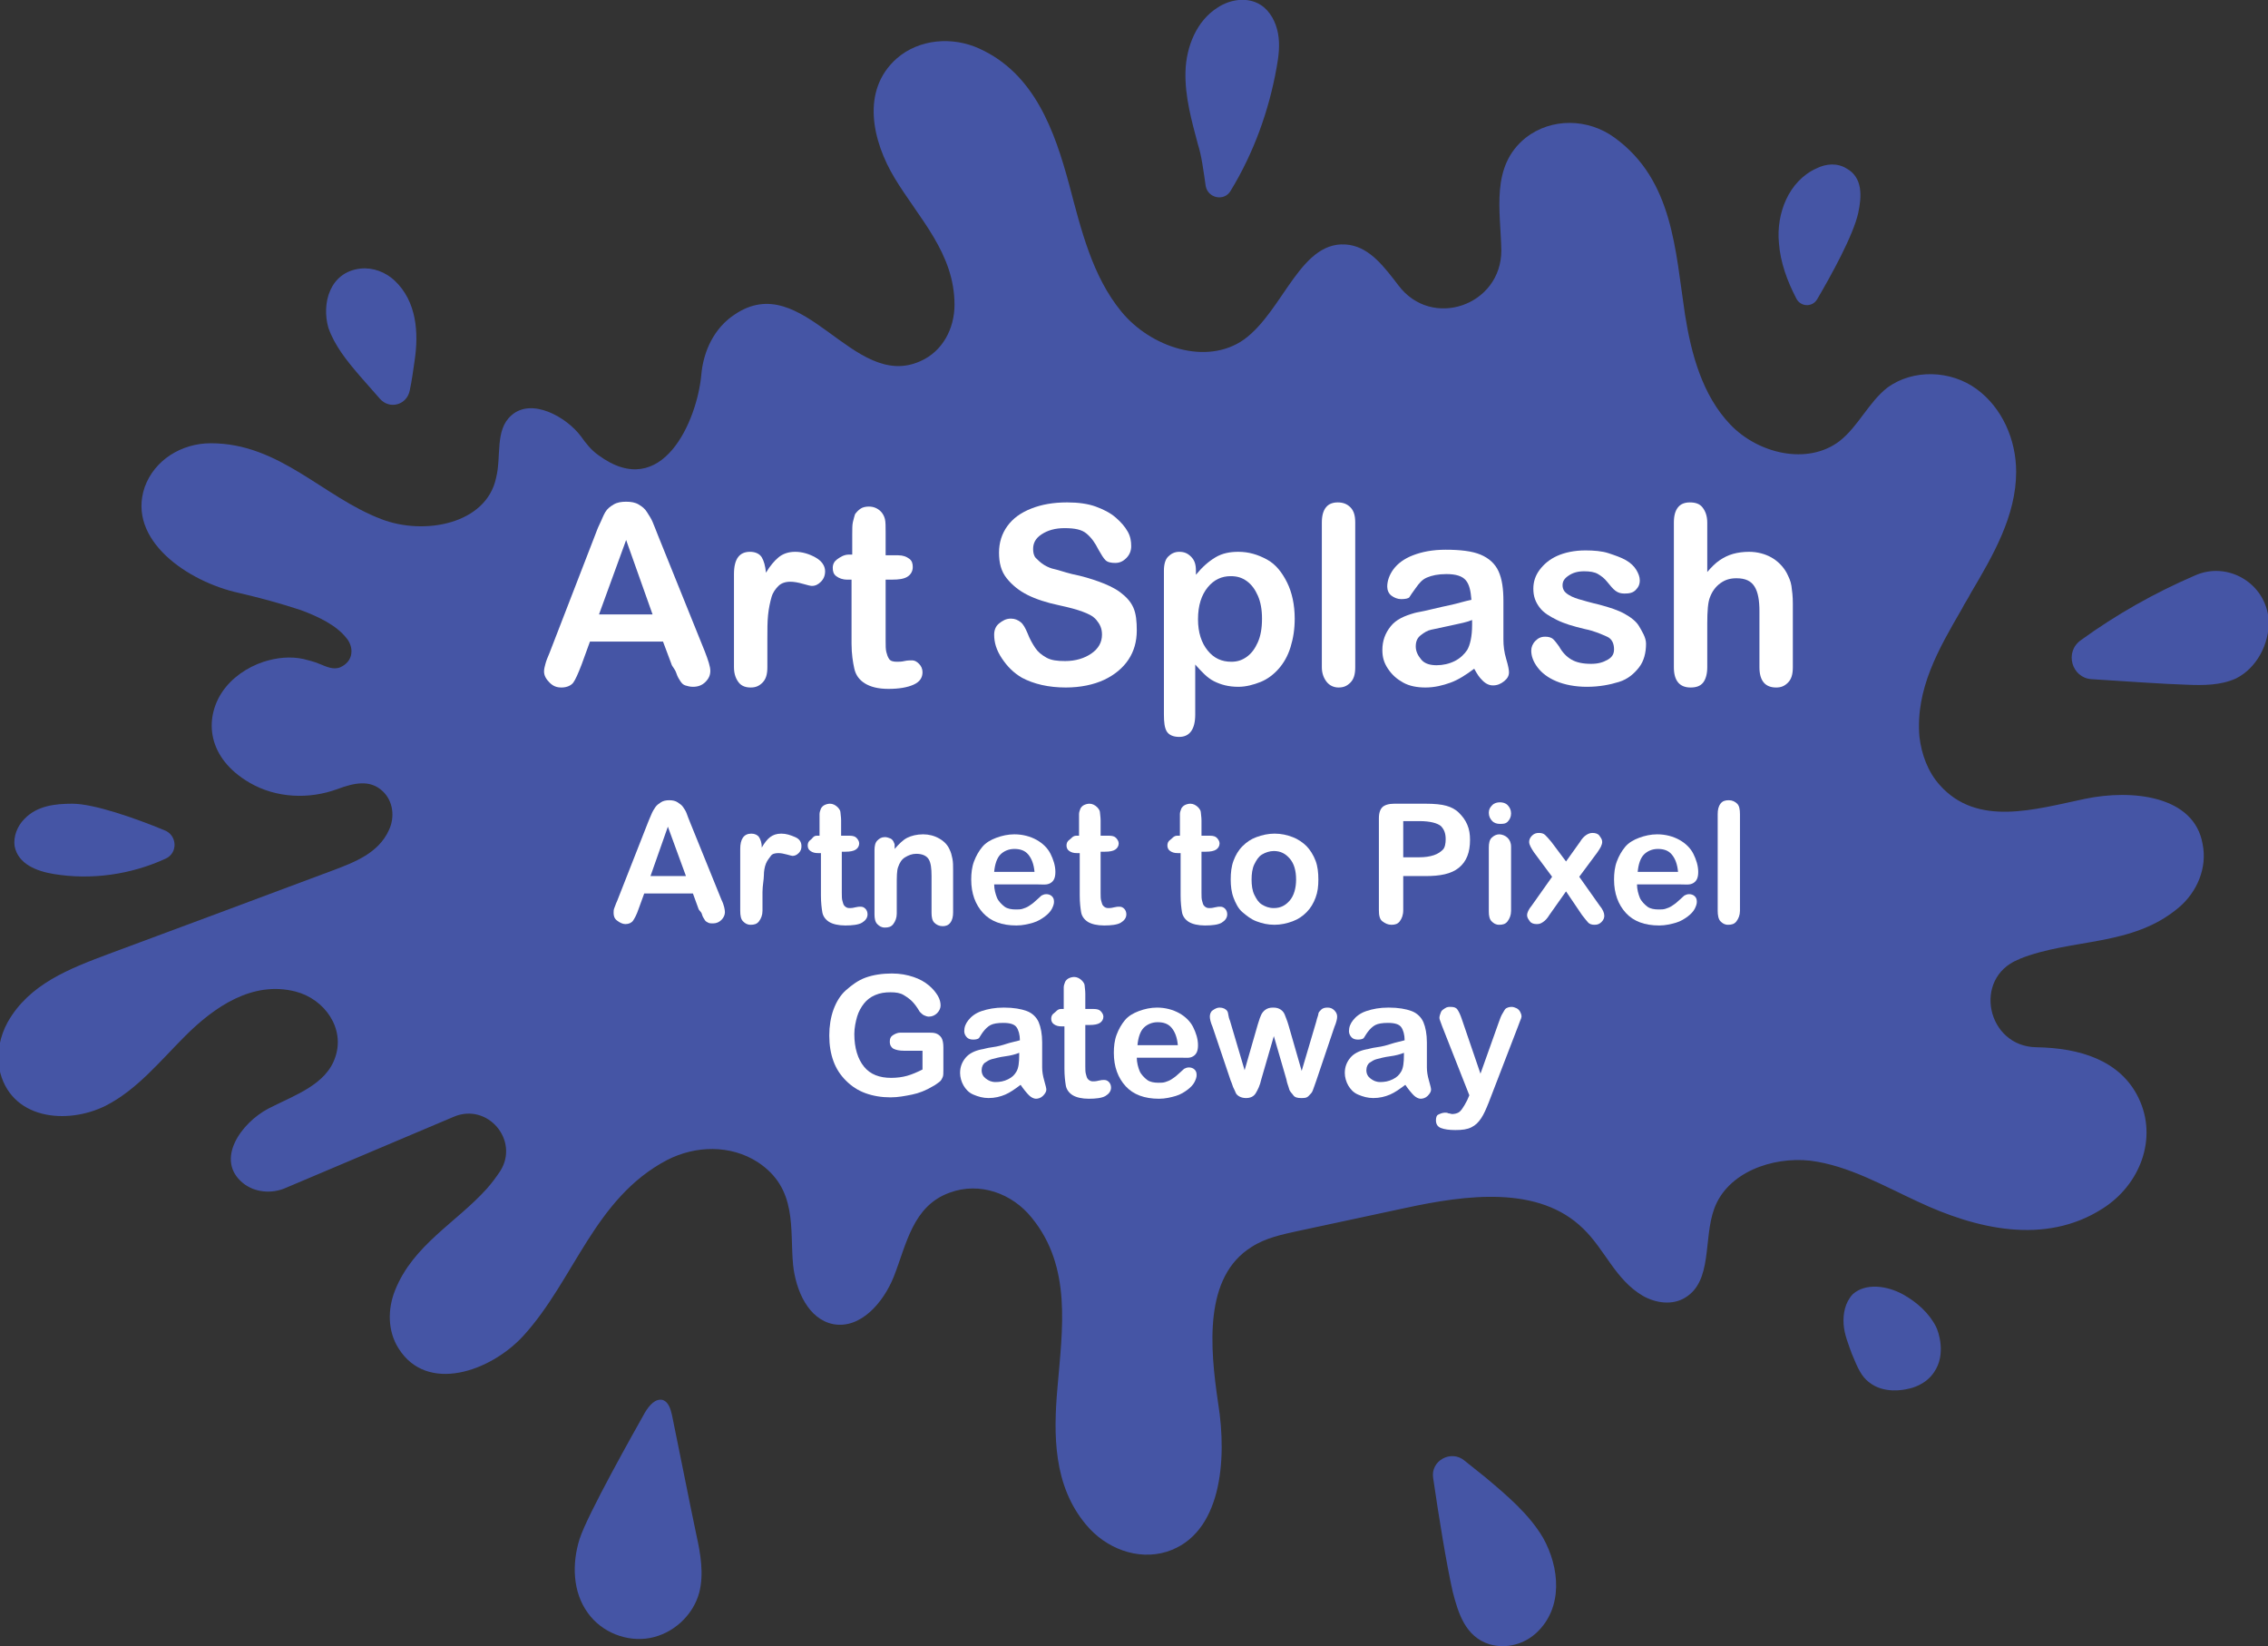 <?xml version="1.0" encoding="utf-8"?>
<!-- Generator: Adobe Illustrator 28.1.0, SVG Export Plug-In . SVG Version: 6.00 Build 0)  -->
<svg version="1.1" id="Layer_1" xmlns="http://www.w3.org/2000/svg" xmlns:xlink="http://www.w3.org/1999/xlink" x="0px" y="0px"
	 viewBox="0 0 326 236.6" style="enable-background:new 0 0 326 236.6;" xml:space="preserve">
<rect x="0" y="0" width="326" height="236.6" fill="#333333" stroke="none"/>
<style type="text/css">
	.st0{fill:#4555A5;}
	.st1{fill:#FFFFFF;}
</style>
<g>
	<path class="st0" d="M299.7,114.8c-7.2,1.5-15.5,4.1-20.9-2c-1.7-1.9-2.6-4.4-2.9-6.9c-0.6-6.9,2.8-12.7,6.1-18.4
		c0.4-0.8,0.9-1.5,1.3-2.3c3.2-5.4,6.5-11.1,6.5-17.4c0-4.6-2-9.2-5.7-11.9c-3.7-2.7-9.1-2.9-12.8-0.2c-2.7,2.1-4.2,5.6-6.9,7.7
		c-4.6,3.5-11.7,1.8-15.7-2.4c-4-4.2-5.6-10.1-6.5-15.8c-1.4-9.2-1.7-19.3-10.1-25.4c-3.8-2.8-9.1-2.9-12.8,0
		c-5.1,4.1-3.6,10.5-3.5,16.2c0,7.9-10,11.4-14.8,5c-2-2.6-4-5.3-7-5.8c-7-1.1-9.4,9.4-15.2,13.6c-5.4,3.8-13.4,1.1-17.6-4
		c-4.2-5.1-5.8-11.8-7.5-18.2c-2.1-7.8-5-16-12.9-19.6c-3.9-1.8-8.7-1.4-11.9,1.4c-5.2,4.6-3.5,11.9-0.3,17.2
		c3.5,5.8,8.6,10.8,8.6,18.2c0,3.4-1.7,6.7-4.9,8.1c-9.7,4.4-16.8-13.4-26.7-6.7c-2.9,1.9-4.5,5.2-4.8,8.7
		c-0.6,6.5-5.6,18.3-14.8,11.5c-1-0.7-1.8-1.7-2.5-2.7c-2.1-2.8-7.1-5.6-10-3c-2.4,2.1-1.4,5.9-2.2,9C69.9,75.3,61,77,54.8,74.6
		c-8.4-3.2-14.6-10.9-24.5-10.9c-4.2,0-8.1,2.4-9.5,6.3c-2.6,7.6,6.2,13.6,13.5,15.2c3,0.7,6,1.5,9,2.5c2.4,0.9,5,2.1,6.5,4
		c0.5,0.6,0.8,1.4,0.7,2.2c-0.1,0.9-0.7,1.6-1.6,2c-1,0.4-2-0.1-3-0.5c-0.7-0.3-1.5-0.5-2.3-0.7c-1.9-0.4-3.8-0.2-5.7,0.4
		c-2.4,0.8-4.6,2.3-6,4.4c-2.5,3.8-2.2,9.4,4,13c3.8,2.2,8.5,2.4,12.6,0.9c2.4-0.9,4.7-1.4,6.5,0.3c1.5,1.4,1.8,3.7,0.9,5.6
		c-1.5,3.3-4.9,4.6-8.1,5.8c-10.7,4-21.4,8-32.2,12c-5.6,2.1-11.4,4.3-14.5,9.8c-1.1,2-1.6,4.4-1.2,6.7c1.5,7.3,9.7,8.1,15.3,5.3
		c4.5-2.3,7.8-6.4,11.4-10c4.2-4.2,9.7-8,15.9-6.4c4.2,1.1,7.1,5.3,5.7,9.4c-1.3,4-5.9,5.5-9.6,7.4c-4,2.1-7.7,7.4-3.7,10.7
		c1.7,1.4,4.2,1.6,6.2,0.7l24.1-10.2c4.9-2.1,9.5,3.4,6.7,7.8c-0.6,0.9-1.2,1.7-1.9,2.5c-4.4,4.9-10.6,8.1-13.2,14.6
		c-1.1,2.7-1.1,5.9,0.5,8.4c4.1,6.5,13.2,3.3,17.9-1.8c7.4-8.1,10.2-19.8,20.7-25.3c4.1-2.1,9.1-2.2,13,0.3
		c5.8,3.8,4.6,9.6,5.1,14.8c0.4,3.7,2.2,7.8,5.8,8.5c3.9,0.7,7.2-3.1,8.7-6.9c1.8-4.6,2.7-10.1,8-12c4.3-1.6,9,0.1,11.8,3.6
		c5.8,7.1,4.4,16,3.7,24.4c-0.6,6.8-0.6,14.1,4.1,19.7c2.8,3.4,7.4,5.2,11.6,3.9c7.9-2.5,8.7-13.2,7.4-21.3
		c-1.2-8.1-2.1-18.2,4.8-22.5c2-1.3,4.4-1.8,6.7-2.3c5.1-1.1,10.3-2.2,15.4-3.3c8.8-1.9,19.2-3.3,25.6,3c3.1,3,4.6,7.3,8.5,9.6
		c1.9,1.1,4.3,1.4,6.1,0.3c4-2.4,2.6-8.4,4.2-12.8c1.9-5.2,8.3-7.5,13.8-6.9c5.5,0.7,10.5,3.6,15.5,5.9c8.3,3.9,18.2,6.3,26.5,1
		c5.4-3.4,8-10.1,5.2-15.9c-2.6-5.4-8.4-7.2-14.7-7.3c-7.1-0.1-9.2-9.9-2.6-12.6c0.1,0,0.1,0,0.2-0.1c7.5-3,16.2-1.7,22.9-7.4
		c2.6-2.2,4.1-5.7,3.4-9.1C315.4,114.3,306.4,113.4,299.7,114.8z"/>
	<path class="st0" d="M213.5,212.3c-1-0.8-2-1.6-3-2.4c-1.9-1.6-4.9,0-4.5,2.5c0.8,5.5,1.9,12.3,2.8,16.3c0.8,3.1,1.8,6.5,5.3,7.6
		c2.4,0.7,5,0,6.8-1.7c3.8-3.6,3.3-9.3,0.9-13.6C219.8,217.6,216.6,214.9,213.5,212.3z"/>
	<path class="st0" d="M173.3,26.7c0.3,1.8,2.7,2.3,3.6,0.7c3.3-5.4,5.5-11.5,6.6-17.7c0.3-1.6,0.5-3.3,0.2-4.9
		c-0.3-1.6-1.1-3.2-2.5-4.1c-1.9-1.2-4.4-0.8-6.2,0.4c-3,1.9-4.5,5.6-4.6,9.2c-0.1,3.6,0.9,7.1,1.8,10.5
		C172.7,22.3,173,24.6,173.3,26.7z"/>
	<path class="st0" d="M96.6,203.4c-0.2-0.9-0.5-1.9-1.3-2.2c-1.1-0.3-2,0.8-2.6,1.8c-1.4,2.5-8.3,14.7-9.4,18.2
		c-1.1,3.5-1,7.6,1.2,10.6c2,2.8,5.6,4.2,8.9,3.6c3.3-0.6,6.2-3.2,7.1-6.5c0.7-2.7,0.2-5.6-0.4-8.3
		C98.9,214.9,97.8,209.2,96.6,203.4z"/>
	<path class="st0" d="M315.5,82.7c-5.8,2.5-11.3,5.6-16.4,9.3c-2.4,1.7-1.3,5.4,1.5,5.6c4.7,0.3,10.4,0.7,13.7,0.8
		c2.4,0.1,4.9,0.1,7.1-0.9c3-1.5,4.8-5,4.7-8.3c0,0,0-0.1,0-0.1C325.7,83.8,320.2,80.6,315.5,82.7z"/>
	<path class="st0" d="M10.4,115.5c-2.5,0-5.1,0.3-6.9,2.2c-1,1-1.6,2.5-1.4,3.9c0.5,2.6,3.2,3.6,5.6,4c5.4,0.9,11.1,0.1,16.1-2.2
		c1.8-0.8,1.7-3.4-0.2-4.1C19.5,117.6,13.5,115.5,10.4,115.5z"/>
	<path class="st0" d="M51.7,54c1,1.1,1.9,2.2,2.9,3.3c1.4,1.6,3.9,0.9,4.3-1.2c0.3-1.4,0.5-2.9,0.7-4.3c0.6-4,0.3-8.5-2.9-11.5
		c-1.3-1.2-3.1-1.9-4.9-1.7c-4.4,0.5-5.6,5-4.6,8.5C48.1,49.7,49.9,51.9,51.7,54z"/>
	<path class="st0" d="M265,190.3c0.1,1.5,0.7,2.9,1.2,4.3c0.9,2.2,1.4,3.2,2.4,4c2.2,1.8,5.2,1.1,5.6,1c0.6-0.1,2.6-0.6,3.8-2.4
		c1.8-2.6,0.6-5.9,0.3-6.5c-1-2-2.8-3.6-4.8-4.7c-2.2-1.2-5.3-1.7-7.2,0C265.2,187.2,264.9,188.8,265,190.3z"/>
	<path class="st0" d="M267.1,30.6c0.5-2.3,0.7-5.1-1.7-6.4c-1.3-0.8-2.9-0.7-4.3,0c-4,1.8-5.8,6.5-5.4,10.7c0.2,2.8,1.2,5.5,2.5,8
		c0.6,1.2,2.3,1.3,3,0.1C263.2,39.6,266.4,33.8,267.1,30.6z"/>
</g>
<g>
	<path class="st1" d="M96.5,95.4l-1.2-3.2H84.8l-1.2,3.3c-0.5,1.3-0.9,2.2-1.2,2.6s-0.9,0.7-1.7,0.7c-0.7,0-1.2-0.2-1.7-0.7
		s-0.8-1-0.8-1.6c0-0.4,0.1-0.7,0.2-1.1s0.3-0.9,0.6-1.6L85.5,77c0.2-0.5,0.4-1.1,0.7-1.7s0.5-1.2,0.8-1.7s0.7-0.8,1.2-1.1
		s1.1-0.4,1.8-0.4c0.7,0,1.3,0.1,1.8,0.4s0.9,0.6,1.2,1.1s0.6,0.9,0.8,1.4s0.5,1.2,0.8,2l6.7,16.6c0.5,1.3,0.8,2.2,0.8,2.8
		c0,0.6-0.2,1.1-0.7,1.6s-1.1,0.7-1.8,0.7c-0.4,0-0.8-0.1-1.1-0.2s-0.5-0.3-0.7-0.6s-0.4-0.6-0.6-1.2S96.6,95.8,96.5,95.4z
		 M86.1,88.3h7.7L90,77.6L86.1,88.3z"/>
	<path class="st1" d="M110.3,91.9v4c0,1-0.2,1.7-0.7,2.2s-1,0.7-1.7,0.7c-0.7,0-1.3-0.2-1.7-0.7s-0.7-1.2-0.7-2.2V82.5
		c0-2.2,0.8-3.2,2.3-3.2c0.8,0,1.4,0.3,1.7,0.8s0.5,1.2,0.6,2.2c0.6-1,1.2-1.7,1.8-2.2s1.4-0.8,2.4-0.8s2,0.3,2.9,0.8s1.4,1.2,1.4,2
		c0,0.6-0.2,1.1-0.6,1.5s-0.8,0.6-1.3,0.6c-0.2,0-0.6-0.1-1.3-0.3s-1.3-0.3-1.8-0.3c-0.7,0-1.3,0.2-1.7,0.6s-0.8,0.9-1,1.6
		s-0.4,1.6-0.5,2.6S110.3,90.4,110.3,91.9z"/>
	<path class="st1" d="M122,79.7h0.5v-2.9c0-0.8,0-1.4,0.1-1.8s0.2-0.8,0.3-1.1c0.2-0.3,0.5-0.6,0.8-0.8s0.7-0.3,1.2-0.3
		c0.6,0,1.2,0.2,1.7,0.7c0.3,0.3,0.5,0.7,0.6,1.1s0.1,1.1,0.1,1.9v3.3h1.8c0.7,0,1.2,0.2,1.6,0.5s0.5,0.7,0.5,1.2
		c0,0.6-0.3,1.1-0.8,1.4s-1.2,0.4-2.2,0.4h-0.9V92c0,0.8,0,1.3,0.1,1.7s0.2,0.7,0.4,1c0.2,0.3,0.6,0.4,1.1,0.4c0.3,0,0.7,0,1.1-0.1
		s0.9-0.1,1.1-0.1c0.4,0,0.7,0.2,1,0.5s0.5,0.7,0.5,1.2c0,0.8-0.4,1.4-1.3,1.8s-2.1,0.6-3.6,0.6c-1.5,0-2.6-0.3-3.4-0.8
		s-1.3-1.2-1.5-2.1s-0.4-2.1-0.4-3.6v-9.2h-0.6c-0.7,0-1.2-0.2-1.6-0.5s-0.5-0.7-0.5-1.2s0.2-0.9,0.6-1.2S121.3,79.7,122,79.7z"/>
	<path class="st1" d="M163.4,90.6c0,1.6-0.4,3-1.2,4.2s-2,2.2-3.5,2.9s-3.4,1.1-5.5,1.1c-2.5,0-4.6-0.5-6.3-1.4
		c-1.2-0.7-2.1-1.6-2.9-2.8s-1.1-2.3-1.1-3.4c0-0.6,0.2-1.2,0.7-1.6s1-0.7,1.7-0.7c0.6,0,1,0.2,1.4,0.5s0.7,0.9,1,1.6
		c0.3,0.8,0.7,1.5,1.1,2.1s0.9,1,1.6,1.4s1.6,0.5,2.7,0.5c1.5,0,2.8-0.4,3.8-1.1s1.5-1.6,1.5-2.7c0-0.9-0.3-1.5-0.8-2.1
		s-1.2-0.9-2-1.2s-1.9-0.6-3.3-0.9c-1.9-0.4-3.4-0.9-4.6-1.5s-2.2-1.4-3-2.4s-1.1-2.2-1.1-3.7c0-1.4,0.4-2.7,1.2-3.8
		s1.9-1.9,3.4-2.5s3.2-0.9,5.2-0.9c1.6,0,3,0.2,4.1,0.6s2.1,0.9,2.9,1.6s1.3,1.3,1.7,2s0.5,1.4,0.5,2.1c0,0.6-0.2,1.2-0.7,1.7
		s-1,0.7-1.6,0.7c-0.6,0-1.1-0.1-1.4-0.4s-0.6-0.8-1-1.5c-0.5-1-1-1.7-1.7-2.3s-1.7-0.8-3.2-0.8c-1.3,0-2.4,0.3-3.3,0.9
		s-1.2,1.3-1.2,2.1c0,0.5,0.1,1,0.4,1.3s0.7,0.7,1.2,1s1,0.5,1.5,0.6s1.3,0.4,2.5,0.7c1.5,0.3,2.8,0.7,3.9,1.1s2.2,0.9,3,1.5
		s1.5,1.3,1.9,2.2S163.4,89.3,163.4,90.6z"/>
	<path class="st1" d="M171.9,82v0.6c0.9-1.1,1.8-1.9,2.8-2.5s2.1-0.8,3.3-0.8c1.5,0,2.8,0.4,4.1,1.1s2.2,1.9,2.9,3.3
		s1.1,3.2,1.1,5.2c0,1.5-0.2,2.8-0.6,4.1s-1,2.3-1.7,3.1s-1.6,1.5-2.6,1.9s-2.1,0.7-3.2,0.7c-1.4,0-2.5-0.3-3.5-0.8
		s-1.8-1.4-2.7-2.4v7.2c0,2.1-0.8,3.2-2.3,3.2c-0.9,0-1.5-0.3-1.8-0.8s-0.4-1.3-0.4-2.4V82c0-0.9,0.2-1.6,0.6-2s0.9-0.7,1.6-0.7
		c0.7,0,1.2,0.2,1.7,0.7S171.9,81.1,171.9,82z M181.4,88.9c0-1.3-0.2-2.4-0.6-3.3s-0.9-1.6-1.6-2.1s-1.4-0.7-2.3-0.7
		c-1.3,0-2.4,0.5-3.3,1.6s-1.4,2.6-1.4,4.6c0,1.9,0.5,3.4,1.4,4.5s2,1.6,3.4,1.6c0.8,0,1.5-0.2,2.2-0.7s1.2-1.2,1.6-2.1
		S181.4,90.3,181.4,88.9z"/>
	<path class="st1" d="M190,95.9V75.1c0-1,0.2-1.7,0.6-2.2s1-0.7,1.7-0.7s1.3,0.2,1.8,0.7s0.7,1.2,0.7,2.2v20.8c0,1-0.2,1.7-0.7,2.2
		s-1,0.7-1.7,0.7c-0.7,0-1.3-0.3-1.7-0.8S190,96.8,190,95.9z"/>
	<path class="st1" d="M211.9,96.1c-1.2,0.9-2.3,1.6-3.4,2s-2.3,0.7-3.6,0.7c-1.2,0-2.3-0.2-3.2-0.7s-1.6-1.1-2.2-2s-0.8-1.7-0.8-2.7
		c0-1.3,0.4-2.4,1.2-3.4s2-1.5,3.4-1.9c0.3-0.1,1.1-0.2,2.3-0.5s2.2-0.5,3.1-0.7s1.8-0.5,2.8-0.7c-0.1-1.3-0.3-2.2-0.8-2.8
		s-1.4-0.9-2.8-0.9c-1.2,0-2.1,0.2-2.8,0.5s-1.1,0.8-1.6,1.5s-0.8,1.1-0.9,1.3s-0.6,0.3-1.2,0.3c-0.5,0-1-0.2-1.4-0.5
		s-0.6-0.8-0.6-1.3c0-0.8,0.3-1.7,0.9-2.5s1.5-1.5,2.8-2s2.8-0.8,4.7-0.8c2.1,0,3.8,0.2,5,0.7s2.1,1.3,2.6,2.4s0.7,2.5,0.7,4.3
		c0,1.1,0,2.1,0,2.9s0,1.7,0,2.6c0,0.9,0.1,1.8,0.4,2.8s0.4,1.6,0.4,1.9c0,0.5-0.2,0.9-0.7,1.3s-1,0.6-1.6,0.6c-0.5,0-1-0.2-1.5-0.7
		S212.4,97,211.9,96.1z M211.6,89.1c-0.7,0.3-1.7,0.5-3.1,0.8s-2.3,0.5-2.8,0.6s-1,0.4-1.5,0.8s-0.7,0.9-0.7,1.6
		c0,0.7,0.3,1.3,0.8,1.9s1.3,0.8,2.2,0.8c0.9,0,1.8-0.2,2.6-0.6s1.4-1,1.8-1.6c0.4-0.7,0.7-1.9,0.7-3.6V89.1z"/>
	<path class="st1" d="M236.6,92.5c0,1.3-0.3,2.5-1,3.4s-1.6,1.7-2.9,2.1s-2.8,0.7-4.6,0.7c-1.7,0-3.2-0.3-4.4-0.8s-2.1-1.2-2.7-2
		s-0.9-1.6-0.9-2.4c0-0.5,0.2-1,0.6-1.4s0.8-0.6,1.4-0.6c0.5,0,0.9,0.1,1.2,0.4s0.5,0.6,0.8,1c0.5,0.9,1.1,1.5,1.8,1.9
		s1.6,0.6,2.8,0.6c1,0,1.7-0.2,2.4-0.6s0.9-0.9,0.9-1.5c0-0.8-0.3-1.5-1-1.8s-1.7-0.8-3.2-1.1c-1.7-0.4-3-0.8-4-1.3s-1.9-1-2.5-1.8
		s-0.9-1.6-0.9-2.7c0-1,0.3-1.9,0.9-2.7s1.4-1.5,2.5-2s2.5-0.8,4.1-0.8c1.2,0,2.4,0.1,3.3,0.4s1.8,0.6,2.5,1s1.2,0.9,1.5,1.4
		s0.5,1,0.5,1.5c0,0.6-0.2,1-0.6,1.4s-0.9,0.5-1.6,0.5c-0.5,0-0.9-0.1-1.3-0.4s-0.7-0.7-1.2-1.3c-0.4-0.5-0.8-0.8-1.3-1.1
		s-1.2-0.4-2-0.4c-0.9,0-1.6,0.2-2.2,0.6s-0.9,0.8-0.9,1.4c0,0.5,0.2,0.9,0.6,1.2s1,0.6,1.7,0.8s1.7,0.5,3,0.8
		c1.5,0.4,2.7,0.8,3.6,1.3s1.7,1.1,2.1,1.8S236.6,91.6,236.6,92.5z"/>
	<path class="st1" d="M245.4,75.1v7.1c0.6-0.7,1.2-1.3,1.8-1.7s1.2-0.7,1.9-0.9s1.5-0.3,2.3-0.3c1.2,0,2.3,0.3,3.2,0.8
		s1.7,1.3,2.2,2.2c0.3,0.6,0.6,1.2,0.7,1.9s0.2,1.5,0.2,2.5v9.2c0,1-0.2,1.7-0.7,2.2s-1,0.7-1.7,0.7c-1.6,0-2.4-1-2.4-2.9v-8.1
		c0-1.5-0.2-2.7-0.7-3.5s-1.3-1.2-2.6-1.2c-0.9,0-1.6,0.2-2.3,0.7s-1.2,1.2-1.5,2c-0.3,0.7-0.4,2-0.4,3.8v6.3c0,0.9-0.2,1.7-0.6,2.2
		s-1,0.7-1.8,0.7c-1.6,0-2.4-1-2.4-2.9V75.1c0-1,0.2-1.7,0.6-2.2s1-0.7,1.7-0.7c0.8,0,1.4,0.2,1.8,0.7S245.4,74.1,245.4,75.1z"/>
</g>
<g>
	<path class="st1" d="M100.4,130.6l-0.8-2.2h-7l-0.8,2.2c-0.3,0.9-0.6,1.4-0.8,1.7s-0.6,0.5-1.1,0.5c-0.4,0-0.8-0.2-1.2-0.5
		s-0.5-0.7-0.5-1.1c0-0.2,0-0.5,0.1-0.7s0.2-0.6,0.4-1l4.4-11.2c0.1-0.3,0.3-0.7,0.5-1.2s0.4-0.8,0.6-1.1s0.5-0.5,0.8-0.7
		s0.7-0.3,1.2-0.3c0.5,0,0.9,0.1,1.2,0.3s0.6,0.4,0.8,0.7s0.4,0.6,0.5,0.9s0.3,0.8,0.5,1.3l4.5,11.1c0.4,0.8,0.5,1.5,0.5,1.8
		c0,0.4-0.2,0.8-0.5,1.1s-0.7,0.5-1.2,0.5c-0.3,0-0.5,0-0.7-0.1s-0.4-0.2-0.5-0.4s-0.3-0.4-0.4-0.8S100.5,130.9,100.4,130.6z
		 M93.5,125.9h5.1l-2.6-7.1L93.5,125.9z"/>
	<path class="st1" d="M109.6,128.2v2.7c0,0.6-0.2,1.1-0.5,1.5s-0.7,0.5-1.2,0.5c-0.5,0-0.8-0.2-1.1-0.5s-0.4-0.8-0.4-1.5V122
		c0-1.4,0.5-2.2,1.6-2.2c0.5,0,0.9,0.2,1.1,0.5s0.4,0.8,0.4,1.5c0.4-0.7,0.8-1.2,1.2-1.5s0.9-0.5,1.6-0.5s1.3,0.2,2,0.5
		s0.9,0.8,0.9,1.3c0,0.4-0.1,0.7-0.4,1s-0.6,0.4-0.9,0.4c-0.1,0-0.4-0.1-0.8-0.2s-0.8-0.2-1.2-0.2c-0.5,0-0.9,0.1-1.1,0.4
		s-0.5,0.6-0.7,1.1s-0.3,1.1-0.3,1.7S109.6,127.3,109.6,128.2z"/>
	<path class="st1" d="M117.4,120.1h0.4v-1.9c0-0.5,0-0.9,0-1.2s0.1-0.5,0.2-0.8c0.1-0.2,0.3-0.4,0.5-0.5s0.5-0.2,0.8-0.2
		c0.4,0,0.8,0.2,1.1,0.5c0.2,0.2,0.4,0.5,0.4,0.7s0.1,0.7,0.1,1.2v2.2h1.2c0.5,0,0.8,0.1,1,0.3s0.4,0.5,0.4,0.8
		c0,0.4-0.2,0.7-0.5,0.9s-0.8,0.3-1.5,0.3H121v5.9c0,0.5,0,0.9,0.1,1.2s0.1,0.5,0.3,0.7s0.4,0.3,0.7,0.3c0.2,0,0.4,0,0.8-0.1
		s0.6-0.1,0.8-0.1c0.3,0,0.5,0.1,0.7,0.3s0.3,0.5,0.3,0.8c0,0.5-0.3,0.9-0.8,1.2s-1.4,0.4-2.4,0.4c-1,0-1.8-0.2-2.3-0.5
		s-0.9-0.8-1-1.4s-0.2-1.4-0.2-2.4v-6.1h-0.4c-0.5,0-0.8-0.1-1.1-0.3s-0.4-0.5-0.4-0.8s0.1-0.6,0.4-0.8S116.9,120.1,117.4,120.1z"/>
	<path class="st1" d="M128.6,121.6v0.4c0.6-0.7,1.2-1.3,1.8-1.6s1.4-0.5,2.3-0.5c0.8,0,1.6,0.2,2.3,0.6s1.2,0.9,1.5,1.6
		c0.2,0.4,0.3,0.8,0.4,1.3s0.1,1,0.1,1.7v6c0,0.6-0.1,1.1-0.4,1.5s-0.7,0.5-1.1,0.5c-0.5,0-0.9-0.2-1.2-0.5s-0.4-0.8-0.4-1.4v-5.3
		c0-1.1-0.1-1.9-0.4-2.4s-0.9-0.8-1.8-0.8c-0.6,0-1.1,0.2-1.6,0.5s-0.8,0.8-1,1.4c-0.2,0.5-0.2,1.4-0.2,2.7v4c0,0.6-0.2,1.1-0.5,1.5
		s-0.7,0.5-1.2,0.5c-0.5,0-0.8-0.2-1.1-0.5s-0.4-0.8-0.4-1.4v-9.2c0-0.6,0.1-1.1,0.4-1.4s0.6-0.5,1.1-0.5c0.3,0,0.5,0.1,0.8,0.2
		c0.2,0.1,0.4,0.3,0.5,0.6S128.6,121.2,128.6,121.6z"/>
	<path class="st1" d="M149.2,127.1h-6.3c0,0.7,0.2,1.4,0.4,1.9s0.7,1,1.1,1.3s1,0.4,1.6,0.4c0.4,0,0.7,0,1-0.1s0.6-0.2,0.9-0.4
		s0.6-0.4,0.8-0.6s0.6-0.5,1-0.9c0.2-0.1,0.4-0.2,0.7-0.2c0.3,0,0.6,0.1,0.8,0.3s0.3,0.4,0.3,0.8c0,0.3-0.1,0.6-0.3,1
		s-0.6,0.8-1,1.1s-1,0.7-1.7,0.9s-1.5,0.4-2.4,0.4c-2.1,0-3.7-0.6-4.8-1.8s-1.7-2.8-1.7-4.8c0-0.9,0.1-1.8,0.4-2.6s0.7-1.5,1.2-2.1
		s1.2-1,2-1.3s1.7-0.5,2.6-0.5c1.2,0,2.3,0.3,3.2,0.8s1.6,1.2,2,2s0.7,1.7,0.7,2.6c0,0.8-0.2,1.3-0.7,1.6S150,127.1,149.2,127.1z
		 M142.9,125.3h5.8c-0.1-1.1-0.4-1.9-0.9-2.5s-1.2-0.8-2-0.8c-0.8,0-1.5,0.3-2,0.8S143,124.2,142.9,125.3z"/>
	<path class="st1" d="M154.7,120.1h0.4v-1.9c0-0.5,0-0.9,0-1.2s0.1-0.5,0.2-0.8c0.1-0.2,0.3-0.4,0.5-0.5s0.5-0.2,0.8-0.2
		c0.4,0,0.8,0.2,1.1,0.5c0.2,0.2,0.4,0.5,0.4,0.7s0.1,0.7,0.1,1.2v2.2h1.2c0.5,0,0.8,0.1,1,0.3s0.4,0.5,0.4,0.8
		c0,0.4-0.2,0.7-0.5,0.9s-0.8,0.3-1.5,0.3h-0.6v5.9c0,0.5,0,0.9,0.1,1.2s0.1,0.5,0.3,0.7s0.4,0.3,0.7,0.3c0.2,0,0.4,0,0.8-0.1
		s0.6-0.1,0.8-0.1c0.3,0,0.5,0.1,0.7,0.3s0.3,0.5,0.3,0.8c0,0.5-0.3,0.9-0.8,1.2s-1.4,0.4-2.4,0.4c-1,0-1.8-0.2-2.3-0.5
		s-0.9-0.8-1-1.4s-0.2-1.4-0.2-2.4v-6.1h-0.4c-0.5,0-0.8-0.1-1.1-0.3s-0.4-0.5-0.4-0.8s0.1-0.6,0.4-0.8S154.2,120.1,154.7,120.1z"/>
	<path class="st1" d="M169.2,120.1h0.4v-1.9c0-0.5,0-0.9,0-1.2s0.1-0.5,0.2-0.8c0.1-0.2,0.3-0.4,0.5-0.5s0.5-0.2,0.8-0.2
		c0.4,0,0.8,0.2,1.1,0.5c0.2,0.2,0.4,0.5,0.4,0.7s0.1,0.7,0.1,1.2v2.2h1.2c0.5,0,0.8,0.1,1,0.3s0.4,0.5,0.4,0.8
		c0,0.4-0.2,0.7-0.5,0.9s-0.8,0.3-1.5,0.3h-0.6v5.9c0,0.5,0,0.9,0.1,1.2s0.1,0.5,0.3,0.7s0.4,0.3,0.7,0.3c0.2,0,0.4,0,0.8-0.1
		s0.6-0.1,0.8-0.1c0.3,0,0.5,0.1,0.7,0.3s0.3,0.5,0.3,0.8c0,0.5-0.3,0.9-0.8,1.2s-1.4,0.4-2.4,0.4c-1,0-1.8-0.2-2.3-0.5
		s-0.9-0.8-1-1.4s-0.2-1.4-0.2-2.4v-6.1h-0.4c-0.5,0-0.8-0.1-1.1-0.3s-0.4-0.5-0.4-0.8s0.1-0.6,0.4-0.8S168.7,120.1,169.2,120.1z"/>
	<path class="st1" d="M189.5,126.4c0,1-0.1,1.8-0.4,2.6s-0.7,1.5-1.3,2.1s-1.2,1-2,1.3s-1.7,0.5-2.6,0.5c-1,0-1.8-0.2-2.6-0.5
		s-1.4-0.8-2-1.3s-1-1.3-1.3-2.1s-0.4-1.7-0.4-2.6c0-1,0.1-1.9,0.4-2.7s0.7-1.5,1.3-2.1s1.2-1,2-1.3s1.7-0.5,2.6-0.5
		c1,0,1.8,0.2,2.6,0.5s1.5,0.8,2,1.3s1,1.3,1.3,2.1S189.5,125.4,189.5,126.4z M186.3,126.4c0-1.3-0.3-2.3-0.9-3s-1.3-1.1-2.3-1.1
		c-0.6,0-1.2,0.2-1.7,0.5s-0.8,0.8-1.1,1.4s-0.4,1.4-0.4,2.2c0,0.8,0.1,1.6,0.4,2.2c0.3,0.6,0.6,1.1,1.1,1.4s1,0.5,1.7,0.5
		c1,0,1.7-0.4,2.3-1.1S186.3,127.6,186.3,126.4z"/>
	<path class="st1" d="M204.9,125.9h-3.2v4.9c0,0.7-0.2,1.2-0.5,1.6s-0.7,0.5-1.2,0.5c-0.5,0-0.9-0.2-1.3-0.5s-0.5-0.9-0.5-1.6v-13.2
		c0-0.8,0.2-1.3,0.5-1.6s0.9-0.5,1.7-0.5h4.5c1.3,0,2.3,0.1,3,0.3c0.7,0.2,1.3,0.5,1.8,1s0.9,1,1.2,1.7s0.4,1.4,0.4,2.2
		c0,1.8-0.5,3.1-1.6,4S207,125.9,204.9,125.9z M204,118h-2.3v5.2h2.3c0.8,0,1.5-0.1,2.1-0.3s1-0.5,1.3-0.8s0.4-0.9,0.4-1.5
		c0-0.8-0.2-1.4-0.7-1.9C206.6,118.3,205.6,118,204,118z"/>
	<path class="st1" d="M215.6,118.4c-0.4,0-0.8-0.1-1.1-0.4s-0.5-0.7-0.5-1.2c0-0.5,0.2-0.8,0.5-1.1s0.7-0.4,1.1-0.4
		c0.4,0,0.8,0.1,1.1,0.4s0.5,0.7,0.5,1.2c0,0.5-0.2,0.9-0.5,1.2S216,118.4,215.6,118.4z M217.2,121.7v9.2c0,0.6-0.2,1.1-0.5,1.5
		s-0.7,0.5-1.2,0.5s-0.8-0.2-1.1-0.5s-0.4-0.8-0.4-1.4v-9.2c0-0.6,0.1-1.1,0.4-1.4s0.7-0.5,1.1-0.5s0.9,0.2,1.2,0.5
		S217.2,121.1,217.2,121.7z"/>
	<path class="st1" d="M227.4,131.5l-2.3-3.4l-2.4,3.4c-0.3,0.5-0.6,0.8-0.9,1s-0.5,0.3-0.9,0.3c-0.4,0-0.8-0.1-1-0.4
		s-0.4-0.5-0.4-0.9c0-0.3,0.2-0.8,0.7-1.4l2.9-4.1l-2.6-3.5c-0.4-0.6-0.7-1.1-0.7-1.5c0-0.3,0.1-0.6,0.4-0.9s0.6-0.4,1-0.4
		c0.4,0,0.7,0.1,0.9,0.3s0.5,0.5,0.9,1l2.1,2.8l2-2.8c0.3-0.5,0.6-0.8,0.9-1s0.6-0.3,0.9-0.3c0.4,0,0.8,0.1,1,0.4s0.4,0.5,0.4,0.9
		c0,0.2-0.1,0.5-0.2,0.7s-0.3,0.5-0.5,0.8l-2.6,3.5l2.9,4.1c0.5,0.6,0.7,1.1,0.7,1.5c0,0.3-0.1,0.6-0.4,0.9s-0.6,0.4-1,0.4
		c-0.4,0-0.7-0.1-0.9-0.3S227.8,132,227.4,131.5z"/>
	<path class="st1" d="M241.6,127.1h-6.3c0,0.7,0.2,1.4,0.4,1.9s0.7,1,1.1,1.3s1,0.4,1.6,0.4c0.4,0,0.7,0,1-0.1s0.6-0.2,0.9-0.4
		s0.6-0.4,0.8-0.6s0.6-0.5,1-0.9c0.2-0.1,0.4-0.2,0.7-0.2c0.3,0,0.6,0.1,0.8,0.3s0.3,0.4,0.3,0.8c0,0.3-0.1,0.6-0.3,1
		s-0.6,0.8-1,1.1s-1,0.7-1.7,0.9s-1.5,0.4-2.4,0.4c-2.1,0-3.7-0.6-4.8-1.8s-1.7-2.8-1.7-4.8c0-0.9,0.1-1.8,0.4-2.6s0.7-1.5,1.2-2.1
		s1.2-1,2-1.3s1.7-0.5,2.6-0.5c1.2,0,2.3,0.3,3.2,0.8s1.6,1.2,2,2s0.7,1.7,0.7,2.6c0,0.8-0.2,1.3-0.7,1.6S242.4,127.1,241.6,127.1z
		 M235.4,125.3h5.8c-0.1-1.1-0.4-1.9-0.9-2.5s-1.2-0.8-2-0.8c-0.8,0-1.5,0.3-2,0.8S235.5,124.2,235.4,125.3z"/>
	<path class="st1" d="M246.9,130.9V117c0-0.6,0.1-1.1,0.4-1.5s0.7-0.5,1.2-0.5s0.9,0.2,1.2,0.5s0.4,0.8,0.4,1.5v13.9
		c0,0.6-0.2,1.1-0.5,1.5s-0.7,0.5-1.2,0.5c-0.5,0-0.8-0.2-1.1-0.5S246.9,131.5,246.9,130.9z"/>
</g>
<g>
	<path class="st1" d="M135.6,150.5v3.3c0,0.4,0,0.8-0.1,1s-0.2,0.5-0.5,0.7s-0.5,0.4-0.9,0.6c-1,0.6-2,1-3,1.2s-2,0.4-3.1,0.4
		c-1.3,0-2.5-0.2-3.6-0.6s-2-1-2.8-1.8s-1.4-1.7-1.8-2.8s-0.6-2.3-0.6-3.7c0-1.3,0.2-2.6,0.6-3.7s1-2.1,1.8-2.8s1.7-1.4,2.8-1.8
		s2.4-0.6,3.8-0.6c1.2,0,2.2,0.2,3.1,0.5s1.6,0.7,2.2,1.2s1,1,1.3,1.5s0.4,1,0.4,1.4c0,0.4-0.2,0.8-0.5,1.1s-0.7,0.5-1.2,0.5
		c-0.2,0-0.5-0.1-0.7-0.2s-0.4-0.3-0.6-0.5c-0.4-0.7-0.8-1.2-1.1-1.5s-0.7-0.6-1.2-0.9s-1.1-0.4-1.9-0.4c-0.8,0-1.5,0.1-2.2,0.4
		s-1.2,0.7-1.6,1.2s-0.8,1.2-1,1.9s-0.4,1.6-0.4,2.5c0,2,0.5,3.6,1.4,4.7s2.2,1.6,3.9,1.6c0.8,0,1.6-0.1,2.3-0.3s1.4-0.5,2.2-0.9
		V151h-2.7c-0.6,0-1.1-0.1-1.5-0.3c-0.3-0.2-0.5-0.5-0.5-1c0-0.4,0.1-0.7,0.4-0.9c0.3-0.2,0.7-0.4,1.1-0.4h3.9c0.5,0,0.9,0,1.2,0.1
		s0.6,0.3,0.8,0.6S135.6,149.9,135.6,150.5z"/>
	<path class="st1" d="M146.7,155.9c-0.8,0.6-1.5,1.1-2.2,1.4s-1.5,0.5-2.4,0.5c-0.8,0-1.5-0.2-2.2-0.5s-1.1-0.8-1.4-1.3
		s-0.5-1.2-0.5-1.8c0-0.9,0.3-1.6,0.8-2.2s1.3-1,2.3-1.2c0.2,0,0.7-0.2,1.5-0.3s1.5-0.3,2.1-0.5s1.2-0.3,1.9-0.5
		c0-0.8-0.2-1.5-0.5-1.9s-0.9-0.6-1.9-0.6c-0.8,0-1.4,0.1-1.8,0.3s-0.8,0.6-1.1,1s-0.5,0.8-0.6,0.9s-0.4,0.2-0.8,0.2
		c-0.4,0-0.7-0.1-0.9-0.3s-0.4-0.5-0.4-0.9c0-0.6,0.2-1.1,0.6-1.6s1-1,1.9-1.3s1.9-0.5,3.2-0.5c1.4,0,2.5,0.2,3.3,0.5
		s1.4,0.9,1.7,1.6s0.5,1.7,0.5,2.9c0,0.8,0,1.4,0,1.9s0,1.1,0,1.7c0,0.6,0.1,1.2,0.3,1.9s0.3,1.1,0.3,1.3c0,0.3-0.2,0.6-0.5,0.9
		s-0.7,0.4-1,0.4c-0.3,0-0.7-0.2-1-0.5S147.1,156.5,146.7,155.9z M146.5,151.3c-0.5,0.2-1.2,0.4-2,0.5s-1.5,0.3-1.9,0.4
		s-0.7,0.3-1,0.5s-0.5,0.6-0.5,1.1c0,0.5,0.2,0.9,0.6,1.2s0.8,0.5,1.4,0.5c0.6,0,1.2-0.1,1.8-0.4s0.9-0.6,1.2-1.1
		c0.3-0.5,0.4-1.3,0.4-2.4V151.3z"/>
	<path class="st1" d="M152.5,145h0.4v-1.9c0-0.5,0-0.9,0-1.2s0.1-0.5,0.2-0.8c0.1-0.2,0.3-0.4,0.5-0.5s0.5-0.2,0.8-0.2
		c0.4,0,0.8,0.2,1.1,0.5c0.2,0.2,0.4,0.5,0.4,0.7s0.1,0.7,0.1,1.2v2.2h1.2c0.5,0,0.8,0.1,1,0.3s0.4,0.5,0.4,0.8
		c0,0.4-0.2,0.7-0.5,0.9s-0.8,0.3-1.5,0.3h-0.6v5.9c0,0.5,0,0.9,0.1,1.2s0.1,0.5,0.3,0.7s0.4,0.3,0.7,0.3c0.2,0,0.4,0,0.8-0.1
		s0.6-0.1,0.8-0.1c0.3,0,0.5,0.1,0.7,0.3s0.3,0.5,0.3,0.8c0,0.5-0.3,0.9-0.8,1.2s-1.4,0.4-2.4,0.4c-1,0-1.8-0.2-2.3-0.5
		s-0.9-0.8-1-1.4s-0.2-1.4-0.2-2.4v-6.1h-0.4c-0.5,0-0.8-0.1-1.1-0.3s-0.4-0.5-0.4-0.8s0.1-0.6,0.4-0.8S152,145,152.5,145z"/>
	<path class="st1" d="M169.7,152h-6.3c0,0.7,0.2,1.4,0.4,1.9s0.7,1,1.1,1.3s1,0.4,1.6,0.4c0.4,0,0.7,0,1-0.1s0.6-0.2,0.9-0.4
		s0.6-0.4,0.8-0.6s0.6-0.5,1-0.9c0.2-0.1,0.4-0.2,0.7-0.2c0.3,0,0.6,0.1,0.8,0.3s0.3,0.4,0.3,0.8c0,0.3-0.1,0.6-0.3,1
		s-0.6,0.8-1,1.1s-1,0.7-1.7,0.9s-1.5,0.4-2.4,0.4c-2.1,0-3.7-0.6-4.8-1.8s-1.7-2.8-1.7-4.8c0-0.9,0.1-1.8,0.4-2.6s0.7-1.5,1.2-2.1
		s1.2-1,2-1.3c0.8-0.3,1.7-0.5,2.6-0.5c1.2,0,2.3,0.3,3.2,0.8s1.6,1.2,2,2s0.7,1.7,0.7,2.6c0,0.8-0.2,1.3-0.7,1.6
		S170.6,152,169.7,152z M163.5,150.2h5.8c-0.1-1.1-0.4-1.9-0.9-2.5s-1.2-0.8-2-0.8c-0.8,0-1.5,0.3-2,0.8S163.6,149.1,163.5,150.2z"
		/>
	<path class="st1" d="M176.8,146.7l2.1,7.1l1.9-6.6c0.2-0.7,0.4-1.2,0.5-1.4s0.3-0.5,0.6-0.7s0.6-0.3,1.1-0.3c0.5,0,0.8,0.1,1.1,0.3
		s0.5,0.5,0.6,0.8s0.3,0.7,0.5,1.4l1.9,6.6l2.1-7.1c0.1-0.5,0.3-0.9,0.3-1.1s0.2-0.4,0.4-0.6s0.5-0.3,0.9-0.3s0.7,0.1,1,0.4
		s0.4,0.6,0.4,0.9c0,0.3-0.1,0.8-0.4,1.5l-2.6,7.7c-0.2,0.6-0.4,1.1-0.5,1.4s-0.3,0.5-0.6,0.8s-0.6,0.3-1.1,0.3
		c-0.5,0-0.9-0.1-1.1-0.4s-0.5-0.5-0.6-0.9s-0.3-0.8-0.4-1.4l-1.8-6.2l-1.8,6.2c-0.2,0.9-0.5,1.5-0.8,2s-0.8,0.7-1.4,0.7
		c-0.4,0-0.7-0.1-0.9-0.2s-0.5-0.3-0.6-0.6s-0.3-0.6-0.4-0.9s-0.2-0.6-0.3-0.8l-2.6-7.7c-0.3-0.7-0.4-1.2-0.4-1.5
		c0-0.3,0.1-0.7,0.4-0.9s0.6-0.4,1-0.4c0.5,0,0.9,0.2,1.1,0.5S176.5,146,176.8,146.7z"/>
	<path class="st1" d="M202,155.9c-0.8,0.6-1.5,1.1-2.2,1.4s-1.5,0.5-2.4,0.5c-0.8,0-1.5-0.2-2.2-0.5s-1.1-0.8-1.4-1.3
		s-0.5-1.2-0.5-1.8c0-0.9,0.3-1.6,0.8-2.2s1.3-1,2.3-1.2c0.2,0,0.7-0.2,1.5-0.3s1.5-0.3,2.1-0.5s1.2-0.3,1.9-0.5
		c0-0.8-0.2-1.5-0.5-1.9s-0.9-0.6-1.9-0.6c-0.8,0-1.4,0.1-1.8,0.3s-0.8,0.6-1.1,1s-0.5,0.8-0.6,0.9s-0.4,0.2-0.8,0.2
		c-0.4,0-0.7-0.1-0.9-0.3s-0.4-0.5-0.4-0.9c0-0.6,0.2-1.1,0.6-1.6s1-1,1.9-1.3s1.9-0.5,3.2-0.5c1.4,0,2.5,0.2,3.3,0.5
		s1.4,0.9,1.7,1.6s0.5,1.7,0.5,2.9c0,0.8,0,1.4,0,1.9s0,1.1,0,1.7c0,0.6,0.1,1.2,0.3,1.9s0.3,1.1,0.3,1.3c0,0.3-0.2,0.6-0.5,0.9
		s-0.7,0.4-1,0.4c-0.3,0-0.7-0.2-1-0.5S202.4,156.5,202,155.9z M201.8,151.3c-0.5,0.2-1.2,0.4-2,0.5s-1.5,0.3-1.9,0.4
		s-0.7,0.3-1,0.5s-0.5,0.6-0.5,1.1c0,0.5,0.2,0.9,0.6,1.2s0.8,0.5,1.4,0.5c0.6,0,1.2-0.1,1.8-0.4s0.9-0.6,1.2-1.1
		c0.3-0.5,0.4-1.3,0.4-2.4V151.3z"/>
	<path class="st1" d="M210.9,158.1l0.3-0.7l-3.9-9.9c-0.2-0.6-0.4-1-0.4-1.2c0-0.3,0.1-0.5,0.2-0.8s0.3-0.4,0.6-0.6s0.5-0.2,0.8-0.2
		c0.5,0,0.8,0.1,1,0.4s0.4,0.7,0.6,1.3l2.7,7.9l2.6-7.3c0.2-0.6,0.4-1.1,0.6-1.4s0.3-0.6,0.5-0.7s0.4-0.2,0.8-0.2
		c0.2,0,0.5,0.1,0.7,0.2s0.4,0.3,0.5,0.5s0.2,0.4,0.2,0.7c0,0.1-0.1,0.4-0.2,0.6s-0.2,0.6-0.3,0.8l-4.2,10.9c-0.4,1-0.7,1.7-1.1,2.3
		s-0.8,1-1.4,1.3s-1.3,0.4-2.3,0.4c-0.9,0-1.6-0.1-2.1-0.3s-0.7-0.6-0.7-1.1c0-0.4,0.1-0.7,0.3-0.8s0.6-0.3,1-0.3
		c0.2,0,0.3,0,0.5,0.1c0.2,0,0.4,0.1,0.5,0.1c0.4,0,0.7-0.1,0.9-0.2s0.4-0.3,0.6-0.6S210.6,158.7,210.9,158.1z"/>
</g>
</svg>
